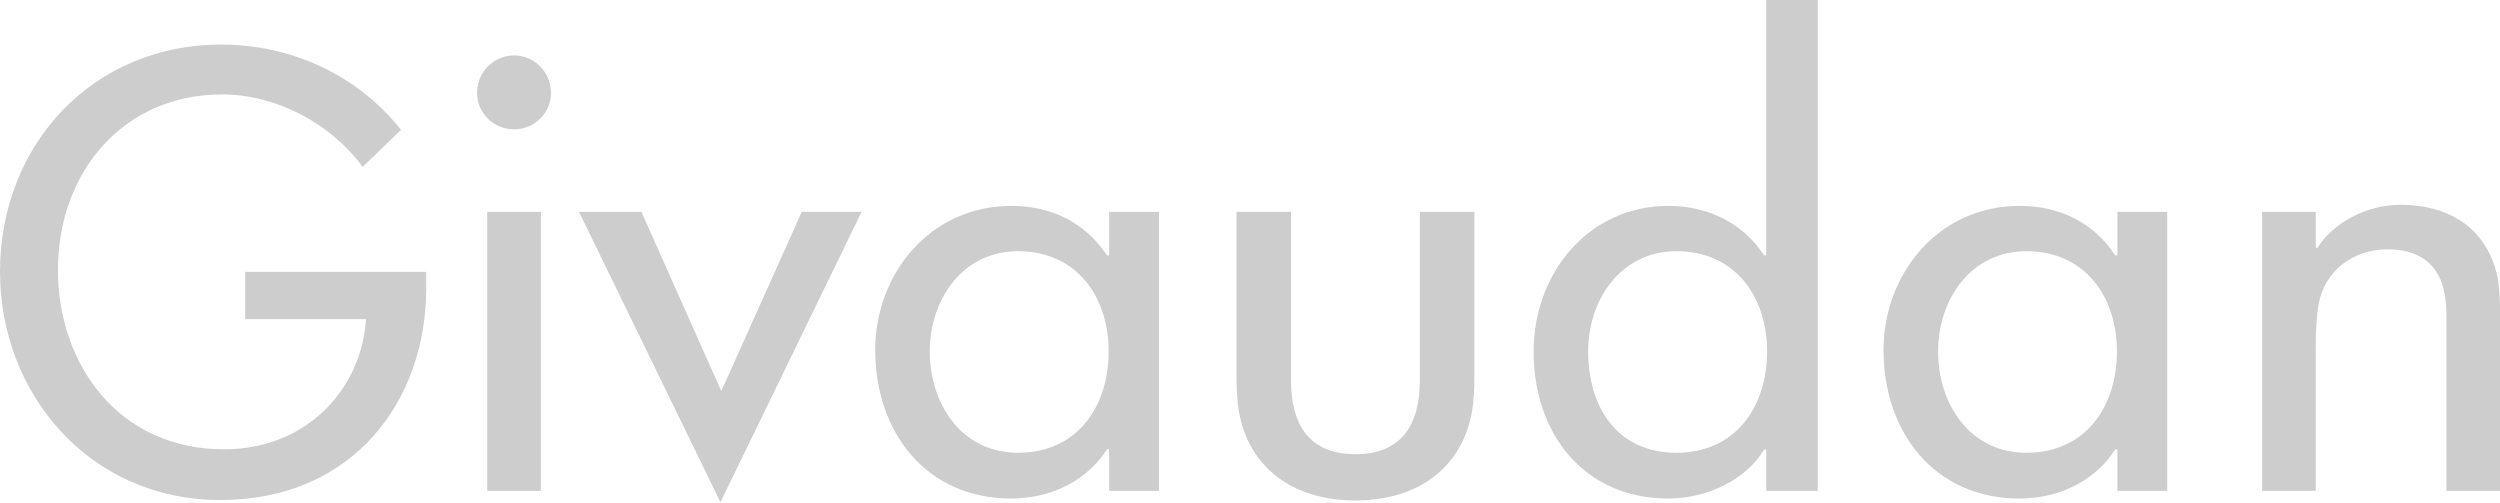 <svg width="1094" height="220" viewBox="0 0 1094 220" fill="none" xmlns="http://www.w3.org/2000/svg">
<g clip-path="url(#clip0_22235_56484)">
<path d="M186.51 118.968V126.225C186.51 175.317 154.612 218.807 96.467 218.807C38.858 218.807 0 172 0 118.907C0 63.284 40.603 19.495 96.723 19.495C126.967 19.495 156.074 32.386 175.502 56.808L158.694 73.034C144.74 53.907 120.686 41.317 97.169 41.317C54.123 41.317 25.358 75.134 25.358 118.137C25.358 159.412 51.887 196.619 97.974 196.619C134.927 196.619 158.407 169.377 160.144 139.662H107.3V118.968H186.51Z" fill="#CDCDCD"/>
<path d="M236.683 214.811H213.21V92.706H236.683V214.811ZM241.114 40.668C241.114 49.543 233.811 56.588 224.942 56.588C216.074 56.588 208.755 49.543 208.755 40.668C208.755 31.553 216.074 24.246 224.942 24.246C233.811 24.246 241.114 31.553 241.114 40.668Z" fill="#CDCDCD"/>
<path d="M315.642 171.154L350.863 92.703H377.034L315.264 219.756L253.369 92.703H280.676L315.642 171.154Z" fill="#CDCDCD"/>
<path d="M886.708 198.126C861.915 198.126 848.114 176.721 848.114 153.755C848.114 131.083 862.436 109.919 886.708 109.919C912.513 109.919 926.368 130.013 926.368 153.755C926.368 177.778 912.779 198.126 886.708 198.126ZM926.58 196.603V214.812H948.371V92.707H926.58V111.756H925.639C916.129 97.313 901.224 90.095 883.783 90.095C848.288 90.095 824.239 119.776 824.239 153.17C824.239 189.16 846.493 218.162 883.806 218.162C902.289 218.162 917.634 209.377 925.639 196.603H926.58Z" fill="#CDCDCD"/>
<path d="M445.474 198.126C420.704 198.126 406.864 176.721 406.864 153.755C406.864 131.083 421.225 109.919 445.474 109.919C471.293 109.919 485.145 130.013 485.145 153.755C485.145 177.778 471.564 198.126 445.474 198.126ZM485.361 196.603V214.812H507.152V92.707H485.361V111.756H484.412C474.89 97.313 459.985 90.095 442.564 90.095C407.068 90.095 382.998 119.776 382.998 153.17C382.998 189.16 405.274 218.162 442.595 218.162C461.058 218.162 476.399 209.377 484.412 196.603H485.361Z" fill="#CDCDCD"/>
<path d="M772.924 196.769V214.812H795.447V0.013H772.924V111.756H771.963C762.85 97.731 747.498 90.095 730.138 90.095C695.102 90.095 671.111 119.535 671.111 153.923C671.111 189.402 692.821 218.162 730.149 218.162C747.409 218.162 764.363 209.527 771.963 196.769H772.924ZM733.619 198.126C707.309 198.126 694.978 177.724 694.978 153.755C694.978 131.083 709.324 109.919 733.619 109.919C759.412 109.919 773.283 130.013 773.283 153.755C773.283 177.778 759.655 198.126 733.619 198.126Z" fill="#CDCDCD"/>
<path d="M564.961 92.707V166.602C564.961 185.447 572.668 198.769 593.142 198.769C613.597 198.769 621.316 185.447 621.316 166.602V92.707H645.199V165.097C645.199 170.356 644.832 176.1 644.172 179.985C639.822 204.626 620.544 219.006 593.142 219.006C565.748 219.006 546.474 204.626 542.136 180.019C541.449 176.1 541.102 170.371 541.102 165.097V92.707H564.961Z" fill="#CDCDCD"/>
<path d="M1013.38 108.435H1014.17C1020.53 97.949 1035.27 89.626 1050.15 89.626C1074.22 89.626 1088.29 101.854 1092.68 120.151C1093.71 124.523 1094.02 130.916 1094.02 136.022V214.811H1070.56V141.258C1070.56 138.544 1070.6 135.755 1070.31 132.556C1069.11 117.287 1060.33 109.104 1044.86 109.104C1029.38 109.104 1017.19 118.828 1014.63 133.102C1013.69 138.303 1013.38 145.328 1013.38 151.525V214.811H989.906V92.706H1013.38V108.435Z" fill="#CDCDCD"/>
</g>
<defs>
<clipPath id="clip0_22235_56484">
<rect width="1094" height="219.757" fill="white"/>
</clipPath>
</defs>
</svg>
